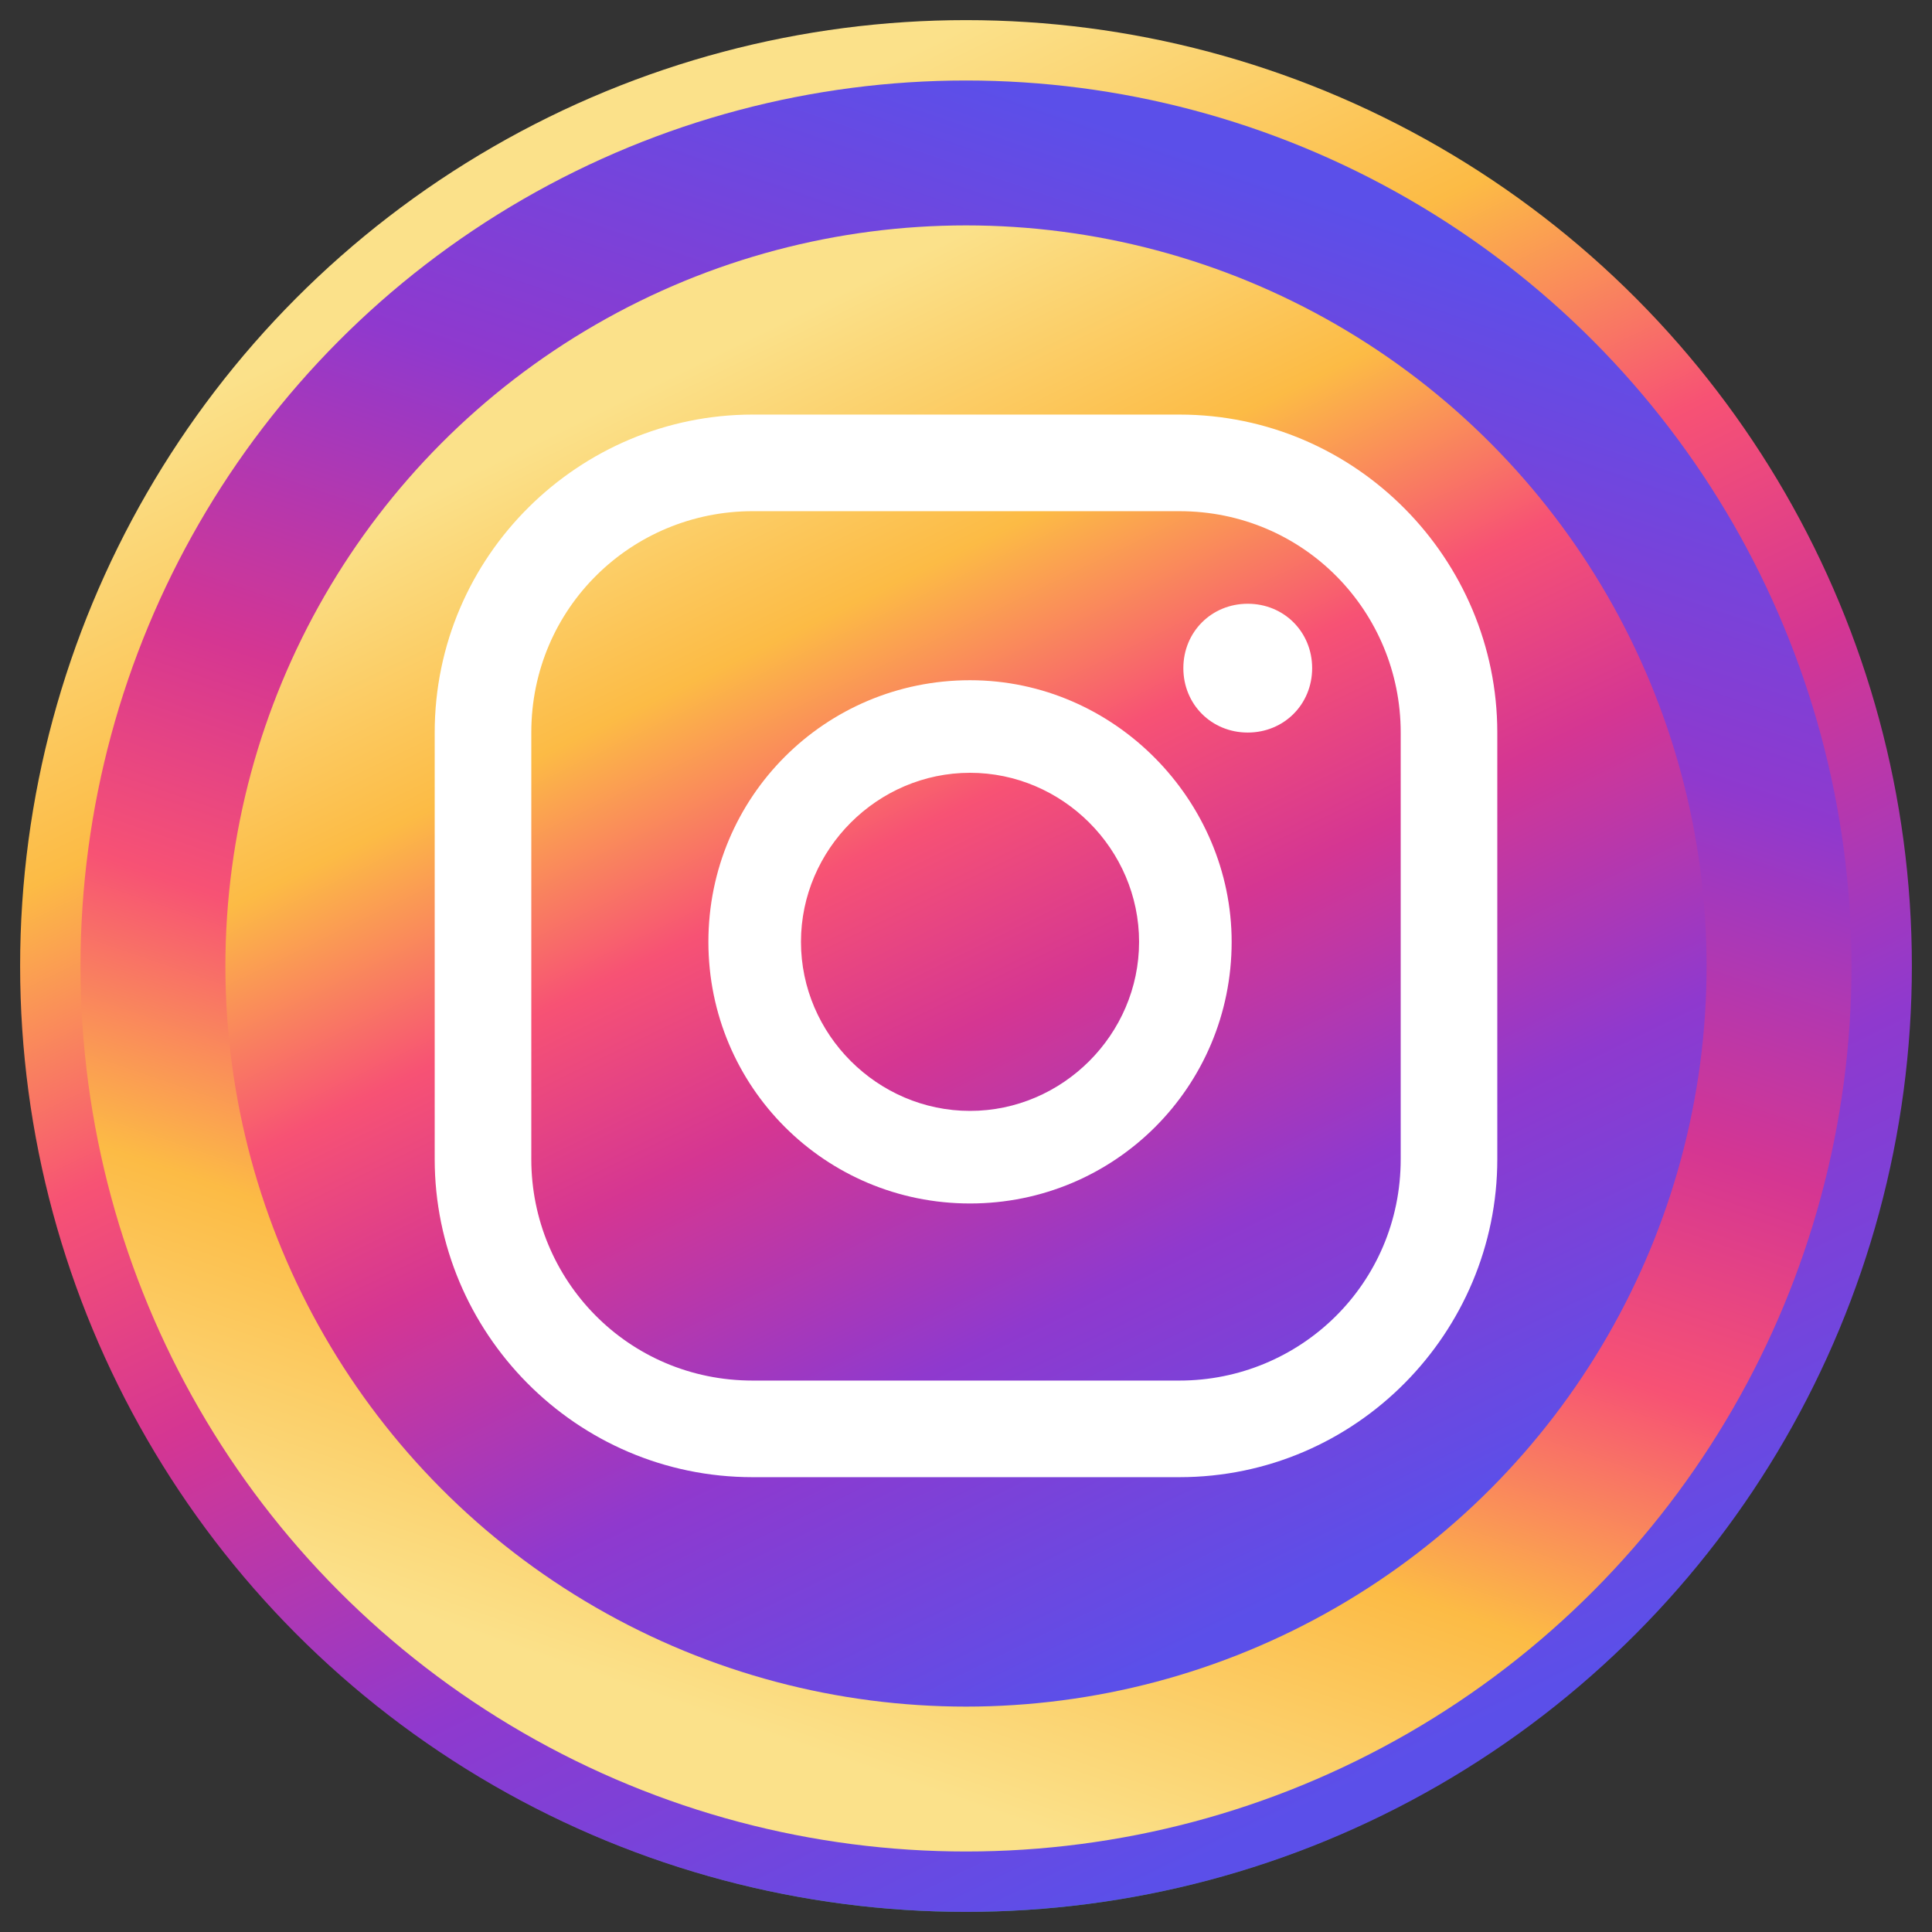 <svg xmlns="http://www.w3.org/2000/svg" xmlns:xlink="http://www.w3.org/1999/xlink" id="Capa_1" x="0px" y="0px" viewBox="0 0 48 48" style="enable-background:new 0 0 48 48;" xml:space="preserve"><rect x="0" y="0" width="48" height="48" fill="#333333" stroke="none"/><style type="text/css">	.st0{fill:url(#SVGID_1_);}	.st1{fill:url(#SVGID_2_);}	.st2{fill:url(#SVGID_3_);}	.st3{fill-rule:evenodd;clip-rule:evenodd;fill:#FFFFFF;}	.st4{fill:#FFFFFF;}	.st5{fill:url(#SVGID_4_);}	.st6{fill:url(#SVGID_5_);}	.st7{fill:url(#SVGID_6_);}</style><g>	<g>					<linearGradient id="SVGID_1_" gradientUnits="userSpaceOnUse" x1="-248.873" y1="-201.945" x2="-267.848" y2="-240.819" gradientTransform="matrix(-1 0 0 -1 -234.04 -196.579)">			<stop offset="0" style="stop-color:#92FCA5"></stop>			<stop offset="1" style="stop-color:#2AA846"></stop>		</linearGradient>		<circle class="st0" cx="24" cy="24.1" r="23.4"></circle>					<linearGradient id="SVGID_2_" gradientUnits="userSpaceOnUse" x1="-654.472" y1="-395.463" x2="-672.191" y2="-431.766" gradientTransform="matrix(0.707 0.707 -0.707 0.707 200.796 785.012)">			<stop offset="0" style="stop-color:#92FCA5"></stop>			<stop offset="1" style="stop-color:#2AA846"></stop>		</linearGradient>		<circle class="st1" cx="24" cy="24.1" r="21.8"></circle>					<linearGradient id="SVGID_3_" gradientUnits="userSpaceOnUse" x1="-250.877" y1="-206.05" x2="-265.704" y2="-236.427" gradientTransform="matrix(-1 0 0 -1 -234.04 -196.579)">			<stop offset="0" style="stop-color:#92FCA5"></stop>			<stop offset="1" style="stop-color:#009F00"></stop>		</linearGradient>		<circle class="st2" cx="24" cy="24.1" r="18.3"></circle>	</g>	<g>		<path class="st3" d="M29.4,24.9c-0.5-0.3-1.1-0.6-1.7-0.4c-0.4,0.2-0.7,0.9-1,1.2c-0.1,0.2-0.3,0.2-0.6,0.1   c-1.7-0.7-3-1.8-3.9-3.3c-0.2-0.2-0.1-0.4,0.1-0.7c0.3-0.3,0.6-0.7,0.7-1.1c0.1-0.4-0.1-1-0.3-1.4c-0.2-0.5-0.5-1.2-1-1.5   c-0.5-0.3-1.1-0.1-1.5,0.2c-0.7,0.6-1.1,1.5-1.1,2.4c0,0.3,0,0.5,0.1,0.8c0.1,0.6,0.4,1.2,0.7,1.7c0.2,0.4,0.5,0.8,0.8,1.2   c0.9,1.2,2,2.3,3.3,3.1c0.6,0.4,1.3,0.7,2.1,1c0.8,0.3,1.5,0.5,2.4,0.4c0.9-0.2,1.8-0.7,2.2-1.6c0.1-0.3,0.2-0.6,0.1-0.8   C30.6,25.5,29.8,25.2,29.4,24.9z"></path>		<g>			<g>				<path class="st4" d="M12.6,35.6l1.7-6.5c-1-1.8-1.5-3.8-1.5-5.8c0-6.6,5.4-12,12-12c6.6,0,12,5.4,12,12c0,6.6-5.4,12-12,12     c-2,0-4-0.5-5.7-1.5L12.6,35.6z M19.5,31.4l0.4,0.2c1.5,0.9,3.2,1.4,5,1.4c5.4,0,9.8-4.4,9.8-9.8s-4.4-9.8-9.8-9.8     s-9.8,4.4-9.8,9.8c0,1.8,0.5,3.5,1.4,5.1l0.3,0.4l-1,3.6L19.5,31.4z"></path>			</g>		</g>	</g></g><g>	<g>					<linearGradient id="SVGID_4_" gradientUnits="userSpaceOnUse" x1="-248.812" y1="-201.664" x2="-267.913" y2="-240.798" gradientTransform="matrix(-1 0 0 -1 -234.04 -196.579)">			<stop offset="1.104800e-03" style="stop-color:#FBE18A"></stop>			<stop offset="0.209" style="stop-color:#FCBB45"></stop>			<stop offset="0.377" style="stop-color:#F75274"></stop>			<stop offset="0.524" style="stop-color:#D53692"></stop>			<stop offset="0.739" style="stop-color:#8F39CE"></stop>			<stop offset="1" style="stop-color:#5B4FE9"></stop>		</linearGradient>		<circle class="st5" cx="24" cy="24" r="23.5"></circle>					<linearGradient id="SVGID_5_" gradientUnits="userSpaceOnUse" x1="-654.525" y1="-395.457" x2="-672.362" y2="-432.001" gradientTransform="matrix(0.707 0.707 -0.707 0.707 200.796 785.012)">			<stop offset="1.104800e-03" style="stop-color:#FBE18A"></stop>			<stop offset="0.209" style="stop-color:#FCBB45"></stop>			<stop offset="0.377" style="stop-color:#F75274"></stop>			<stop offset="0.524" style="stop-color:#D53692"></stop>			<stop offset="0.739" style="stop-color:#8F39CE"></stop>			<stop offset="1" style="stop-color:#5B4FE9"></stop>		</linearGradient>		<circle class="st6" cx="24" cy="24" r="22"></circle>					<linearGradient id="SVGID_6_" gradientUnits="userSpaceOnUse" x1="-250.829" y1="-205.798" x2="-265.755" y2="-236.376" gradientTransform="matrix(-1 0 0 -1 -234.04 -196.579)">			<stop offset="1.104800e-03" style="stop-color:#FBE18A"></stop>			<stop offset="0.209" style="stop-color:#FCBB45"></stop>			<stop offset="0.377" style="stop-color:#F75274"></stop>			<stop offset="0.524" style="stop-color:#D53692"></stop>			<stop offset="0.739" style="stop-color:#8F39CE"></stop>			<stop offset="1" style="stop-color:#5B4FE9"></stop>		</linearGradient>		<circle class="st7" cx="24" cy="24" r="18.4"></circle>	</g>	<g>		<path class="st4" d="M31,15c-0.9,0-1.6,0.7-1.6,1.6s0.7,1.6,1.6,1.6c0.9,0,1.6-0.7,1.6-1.6S31.9,15,31,15z"></path>		<path class="st4" d="M24.1,16.9c-3.6,0-6.5,2.9-6.5,6.5c0,3.6,2.9,6.5,6.5,6.5c3.6,0,6.5-2.9,6.5-6.5   C30.6,19.9,27.7,16.9,24.1,16.9z M24.1,27.6c-2.3,0-4.2-1.9-4.2-4.2s1.9-4.2,4.2-4.2c2.3,0,4.2,1.9,4.2,4.2S26.4,27.6,24.1,27.6z"></path>		<path class="st4" d="M29.3,36.7H18.7c-4.4,0-7.9-3.6-7.9-7.9V18.2c0-4.4,3.6-7.9,7.9-7.9h10.6c4.4,0,7.9,3.6,7.9,7.9v10.6   C37.2,33.1,33.7,36.7,29.3,36.7z M18.7,12.7c-3,0-5.5,2.4-5.5,5.5v10.6c0,3,2.4,5.5,5.5,5.5h10.6c3,0,5.5-2.4,5.5-5.5V18.2   c0-3-2.4-5.5-5.5-5.5H18.7z"></path>	</g></g></svg>